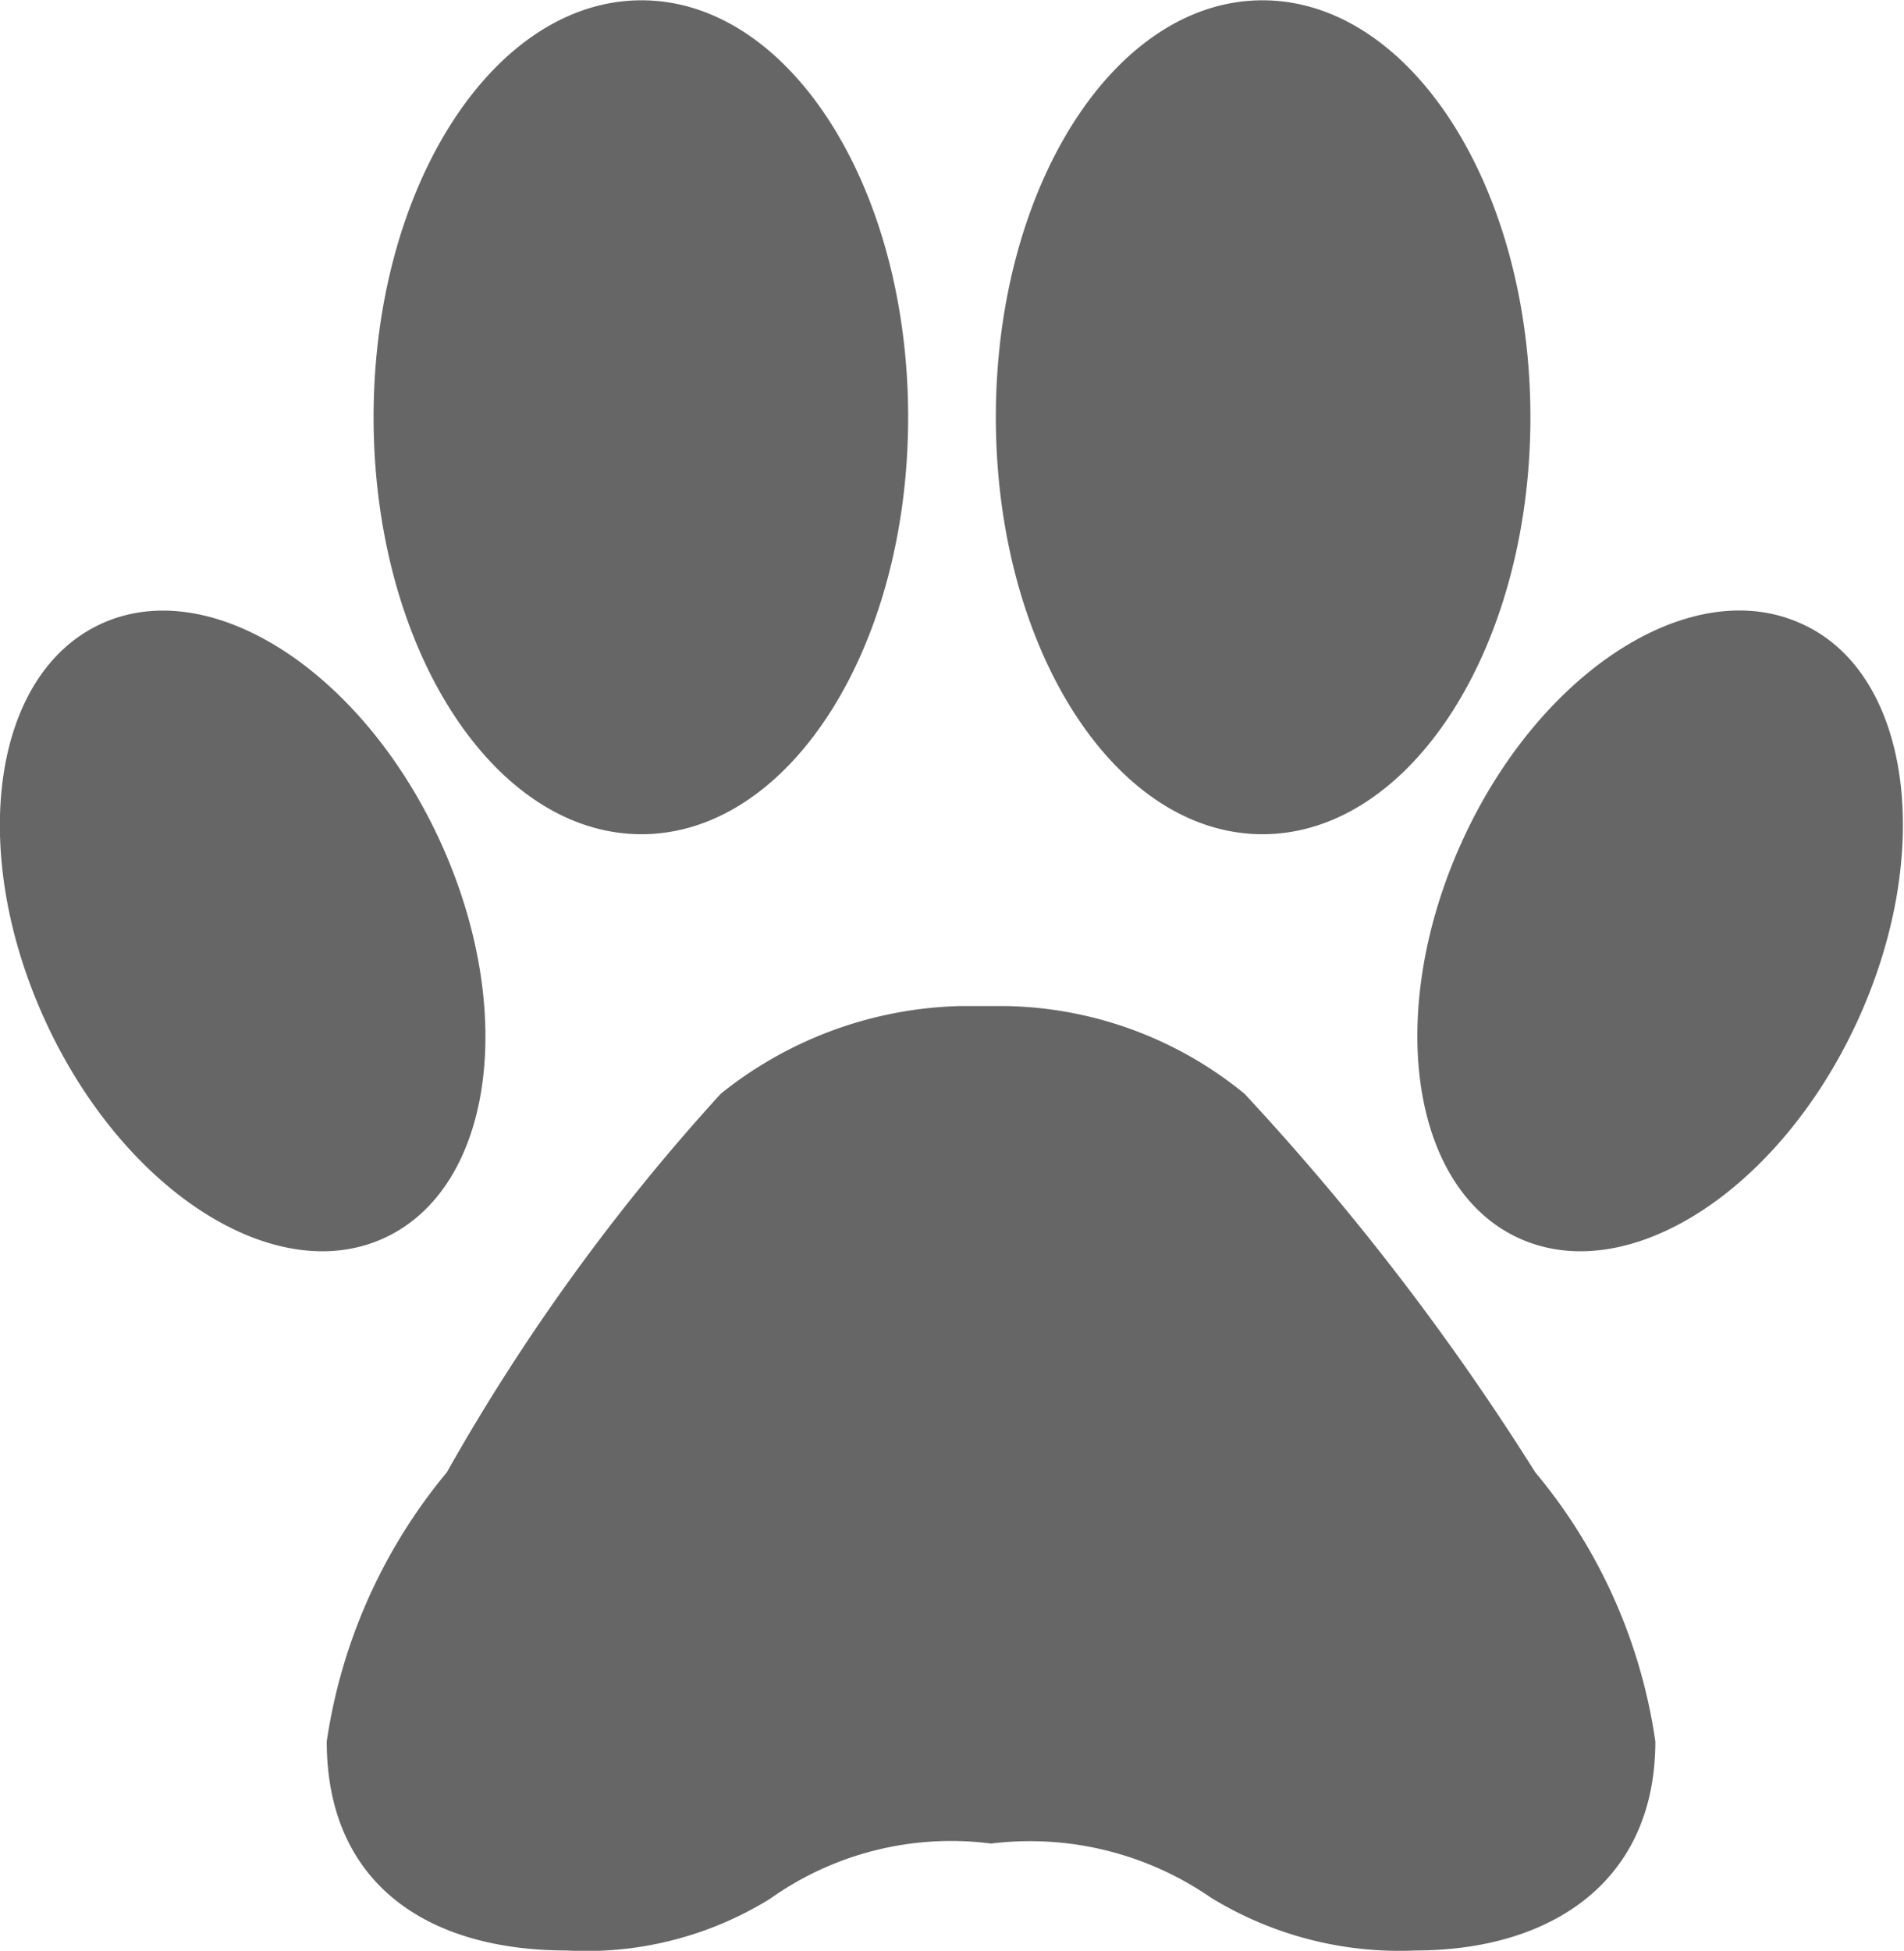 <svg xmlns="http://www.w3.org/2000/svg" viewBox="0 0 15.85 16.23" width="15.848" height="16.233"><defs><style>.cls-1{fill:#666;}</style></defs><title>paw</title><g id="Layer_2" data-name="Layer 2"><g id="menu"><path class="cls-1" d="M12.78,12.25a4.49,4.49,0,0,1,1,2.24c0,1.17-.87,1.74-2,1.74a3,3,0,0,1-1.7-.44,2.65,2.65,0,0,0-1.83-.45,2.6,2.6,0,0,0-1.84.46,2.91,2.91,0,0,1-1.69.43c-1.18,0-2-.57-2-1.74a4.54,4.54,0,0,1,1-2.24A17.22,17.22,0,0,1,6,9.1a3.31,3.31,0,0,1,2-.73h.36a3.22,3.22,0,0,1,2,.73A21.1,21.1,0,0,1,12.78,12.25ZM5.34,6.94c1.23,0,2.22-1.55,2.22-3.47S6.57,0,5.34,0,3.11,1.55,3.11,3.47,4.11,6.94,5.34,6.94ZM3.2,10.3c.91-.42,1.11-1.9.46-3.31S1.75,4.77.84,5.19-.27,7.09.38,8.5,2.29,10.72,3.2,10.3Zm7.31-3.36c1.23,0,2.23-1.55,2.23-3.47S11.74,0,10.51,0,8.29,1.55,8.29,3.47,9.28,6.94,10.51,6.94ZM15,5.19c-.91-.42-2.17.38-2.82,1.79s-.45,2.9.46,3.32,2.17-.39,2.82-1.8S15.91,5.6,15,5.19Z"/></g></g></svg>